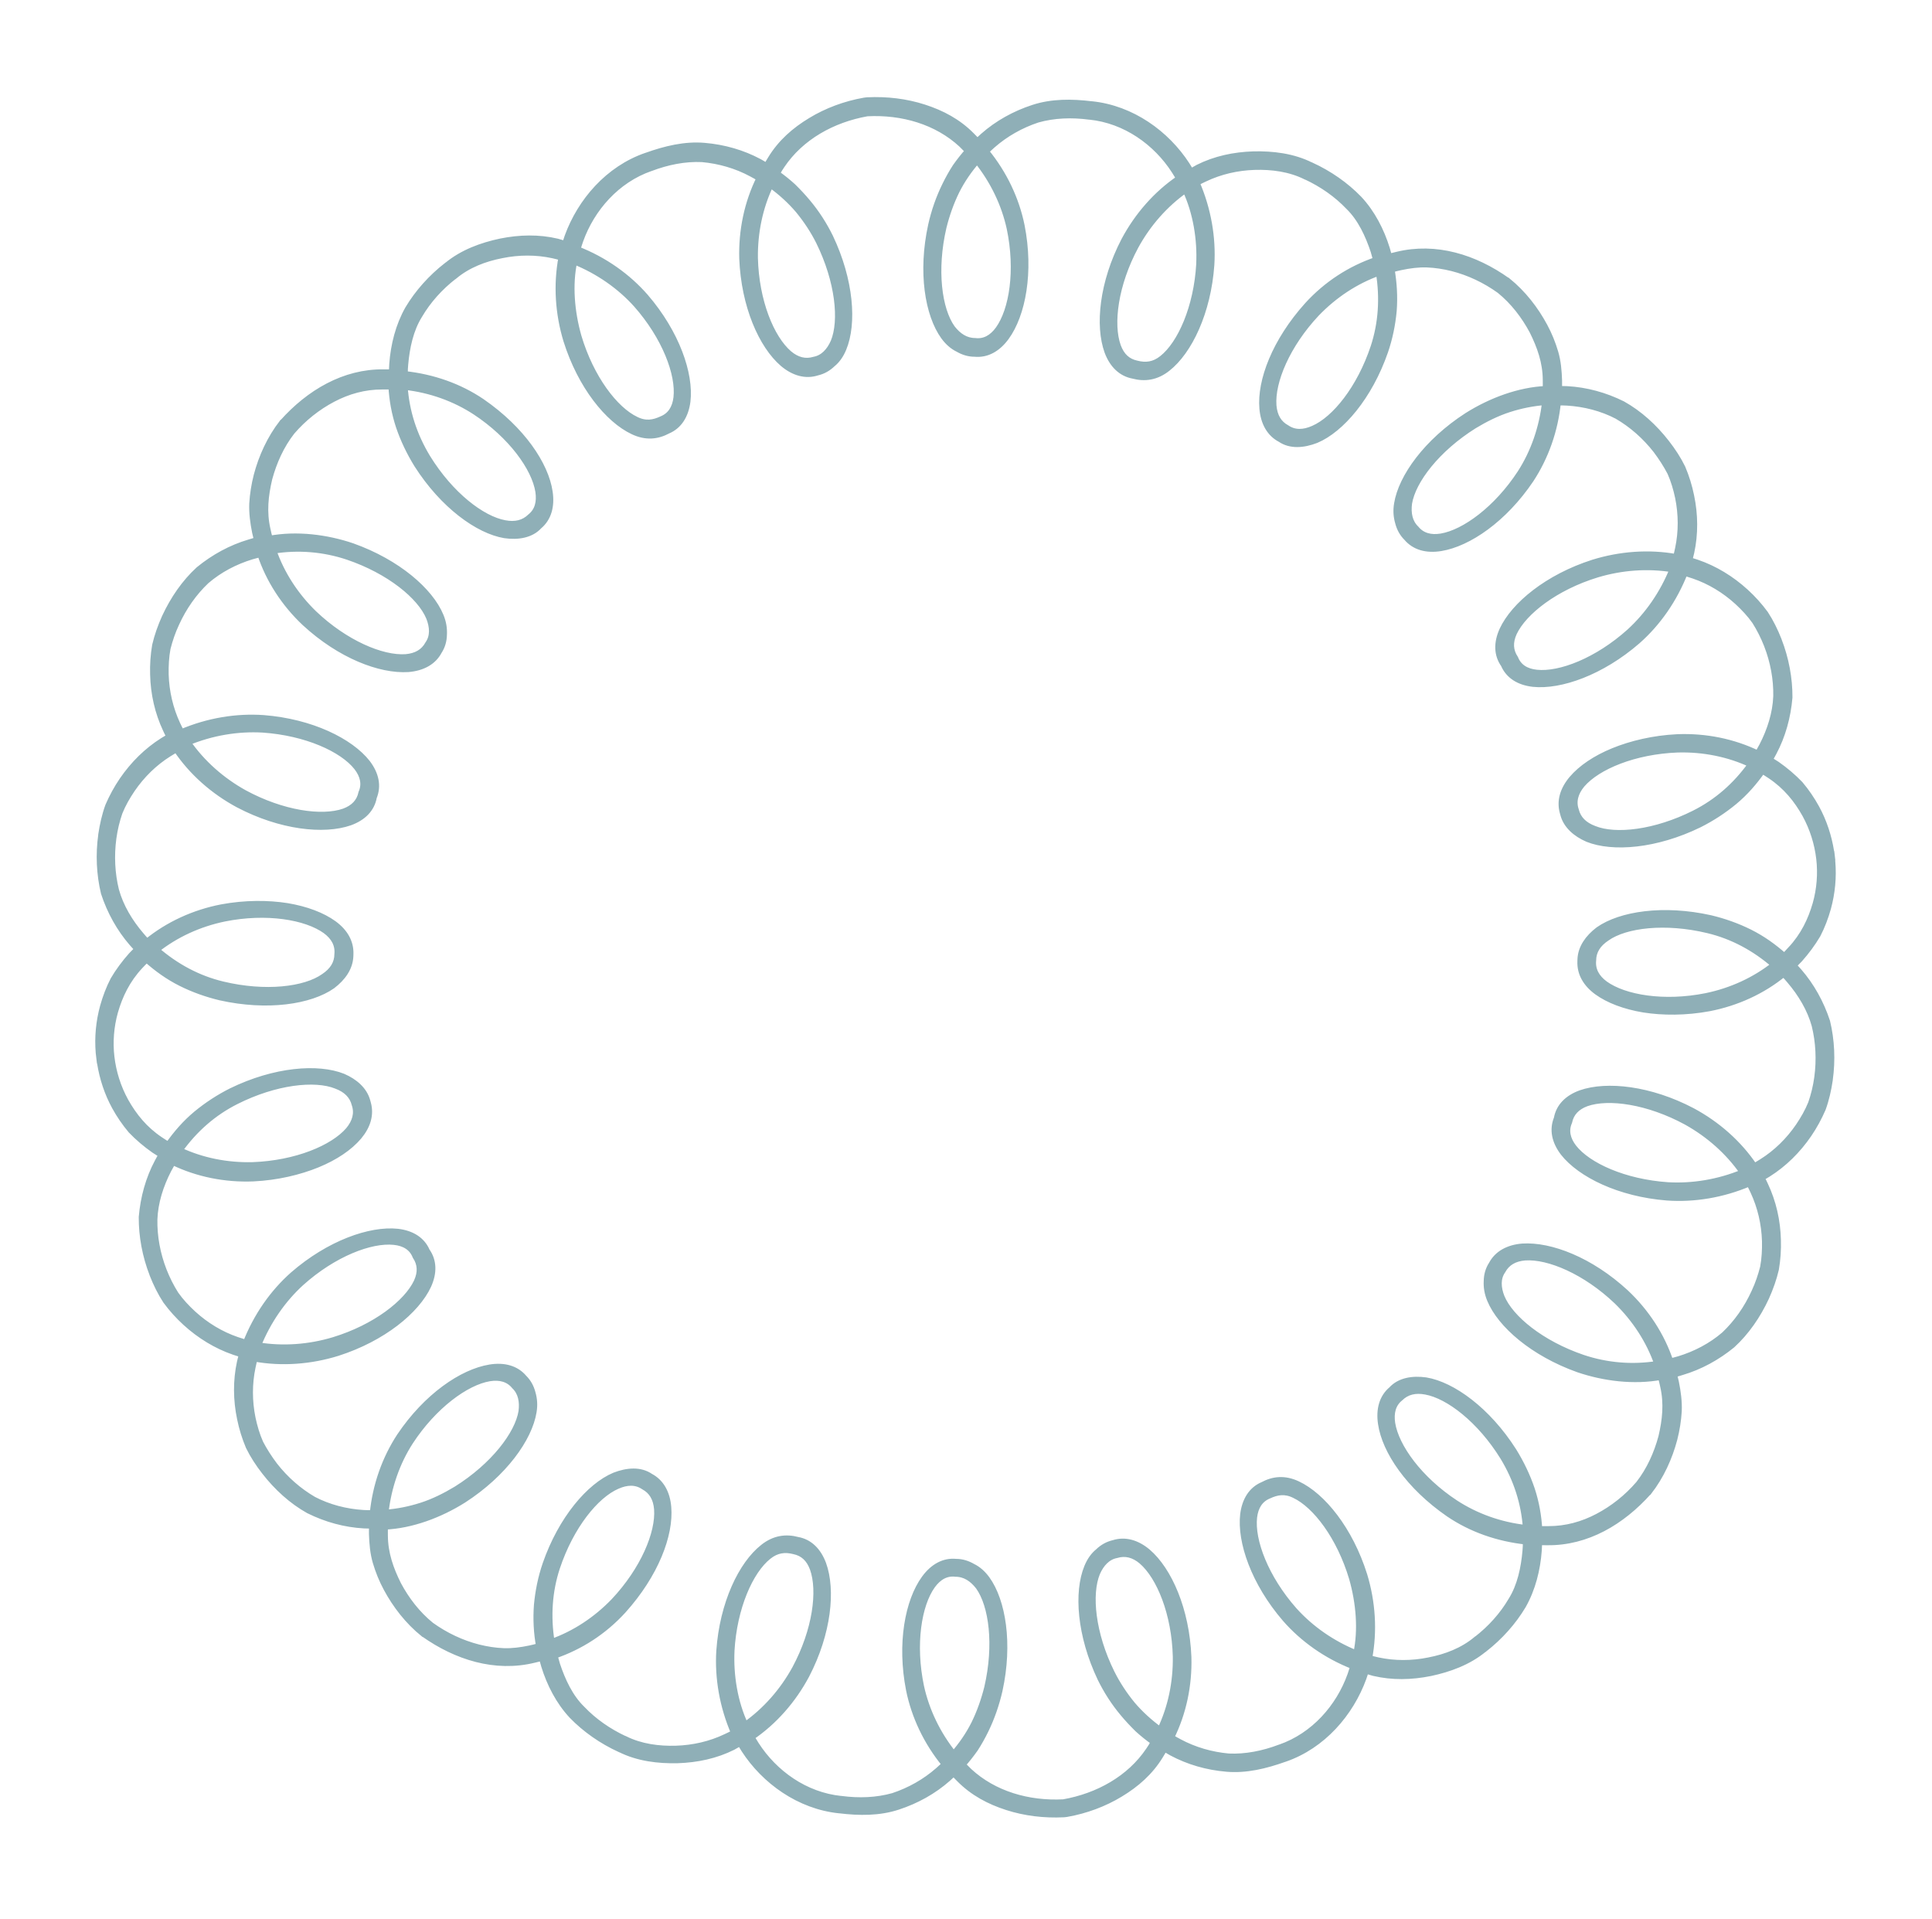 <?xml version="1.0" encoding="UTF-8"?> <svg xmlns="http://www.w3.org/2000/svg" width="301" height="299" viewBox="0 0 301 299" fill="none"><path d="M285.386 133.604C285.354 133.328 285.322 133.052 285.289 132.776C285.284 132.726 285.281 132.701 285.25 132.654C284.875 130.306 284.119 127.977 282.952 125.849C282.241 124.558 281.409 123.332 280.431 122.173C279.356 121.052 278.138 120.023 276.832 119.106L275.674 118.376L276.285 117.262C277.691 114.631 278.498 111.688 278.759 108.656C278.773 105.704 278.213 102.64 277.085 99.744L277.082 99.719C276.504 98.26 275.833 96.888 274.996 95.611C274.085 94.369 273.06 93.241 271.946 92.226C269.719 90.195 267.162 88.635 264.396 87.685L263.229 87.312C263.229 87.312 263.223 87.262 263.17 87.242L263.464 86.038C264.078 83.194 264.062 80.194 263.438 77.239C263.14 75.773 262.687 74.299 262.09 72.893C261.42 71.521 260.582 70.245 259.621 69.008C257.699 66.535 255.387 64.438 252.792 62.984C250.055 61.623 247.127 60.819 244.146 60.657L242.865 60.627L242.868 59.33C242.822 57.834 242.694 56.297 242.276 54.896C241.858 53.494 241.316 52.133 240.602 50.817C239.2 48.207 237.276 45.709 234.852 43.752L234.827 43.754C229.732 40.124 223.692 38.256 217.682 39.718L216.465 40.012C216.465 40.012 216.411 39.992 216.386 39.995L216.039 38.764C215.177 35.964 213.756 33.178 211.715 30.999C209.654 28.872 207.097 27.084 204.265 25.785L204.24 25.788C201.446 24.382 198.287 24.012 195.282 24.081C192.254 24.178 189.338 24.797 186.683 26.123L185.557 26.763L185.532 26.765L184.872 25.698C181.729 20.848 176.344 16.92 170.089 16.273L170.064 16.276C166.955 15.9 163.863 15.877 160.985 16.822C158.081 17.77 155.419 19.25 153.195 21.212L152.272 22.057L151.374 21.144C149.26 18.998 146.73 17.664 143.945 16.767C141.159 15.87 138.155 15.507 135.108 15.657L134.931 15.678L134.679 15.707C131.676 16.234 128.812 17.304 126.332 18.813C123.826 20.326 121.669 22.204 120.104 24.777L119.462 25.844C119.462 25.844 119.412 25.85 119.389 25.878L118.294 25.242C115.68 23.841 112.774 23.009 109.731 22.752C106.712 22.492 103.682 23.226 100.74 24.28L100.715 24.283C94.772 26.322 90.456 31.377 88.461 36.849L88.064 38.039L86.821 37.675C83.933 36.993 80.978 37.057 78.008 37.656C75.067 38.278 72.078 39.363 69.678 41.346L69.652 41.349C67.193 43.263 65.114 45.59 63.597 48.132C62.113 50.747 61.365 53.759 61.146 56.71L61.087 57.963C61.087 57.963 61.042 58.019 61.045 58.044L59.768 58.04C53.63 57.965 48.183 61.192 44.025 65.847L43.999 65.85C42.089 68.311 40.789 71.184 40.026 74.07C39.657 75.513 39.42 76.99 39.334 78.45C39.274 79.907 39.48 81.46 39.778 82.926L40.075 84.164L38.841 84.536C36.002 85.375 33.336 86.829 30.981 88.756C28.788 90.766 27.019 93.338 25.712 96.161C25.064 97.61 24.544 99.069 24.203 100.533C23.944 102.039 23.841 103.577 23.888 105.072C23.957 108.092 24.629 111.015 25.882 113.668C26.052 114.03 26.225 114.417 26.445 114.773L25.394 115.403C22.92 116.963 20.789 119.067 19.086 121.555C18.235 122.798 17.499 124.156 16.895 125.549C16.372 126.983 16.037 128.498 15.806 130.025C15.806 130.025 15.806 130.025 15.809 130.05C15.375 133.128 15.532 136.239 16.223 139.109C17.172 142.001 18.657 144.677 20.603 146.918L21.453 147.863L20.494 148.839C19.433 150.031 18.483 151.311 17.694 152.649C17.005 153.976 16.48 155.385 16.083 156.805C15.438 159.169 15.211 161.612 15.412 164.006C15.415 164.031 15.418 164.056 15.424 164.106C15.445 164.282 15.468 164.483 15.488 164.658C15.52 164.934 15.553 165.21 15.585 165.486C15.59 165.537 15.593 165.562 15.624 165.609C15.999 167.957 16.755 170.286 17.922 172.414C18.634 173.705 19.465 174.931 20.443 176.089C21.518 177.211 22.736 178.24 24.042 179.156L25.2 179.887L24.589 181.001C23.183 183.631 22.376 186.574 22.116 189.606C22.101 192.559 22.661 195.623 23.79 198.519L23.792 198.544C24.37 200.003 25.041 201.375 25.878 202.651C26.789 203.894 27.814 205.021 28.928 206.037C31.155 208.067 33.712 209.627 36.478 210.578L37.645 210.951C37.645 210.951 37.651 211.001 37.704 211.02L37.41 212.225C36.796 215.069 36.812 218.069 37.436 221.023C37.734 222.489 38.187 223.963 38.784 225.369C39.454 226.741 40.292 228.018 41.253 229.254C43.175 231.727 45.487 233.824 48.082 235.278C50.819 236.639 53.747 237.444 56.729 237.606L57.984 237.638L57.981 238.936C58.027 240.431 58.155 241.968 58.573 243.37C58.991 244.771 59.532 246.133 60.247 247.449C61.648 250.059 63.573 252.557 65.997 254.514L66.022 254.511C71.114 258.117 77.157 260.009 83.167 258.548L84.384 258.254C84.384 258.254 84.437 258.273 84.463 258.27L84.81 259.502C85.672 262.302 87.093 265.087 89.134 267.267C91.194 269.393 93.752 271.182 96.584 272.481L96.609 272.478C99.403 273.883 102.562 274.254 105.567 274.185C108.594 274.087 111.51 273.469 114.166 272.142L115.291 271.503L115.317 271.5L115.977 272.568C119.12 277.418 124.505 281.345 130.76 281.992L130.785 281.989C133.894 282.366 136.986 282.388 139.864 281.443C142.768 280.495 145.43 279.016 147.654 277.053L148.577 276.208L149.475 277.121C151.588 279.267 154.118 280.601 156.904 281.498C159.69 282.396 162.694 282.759 165.741 282.609L165.918 282.588L166.17 282.559C169.173 282.032 172.036 280.961 174.517 279.452C177.023 277.94 179.179 276.061 180.745 273.488L181.387 272.422C181.387 272.422 181.437 272.416 181.459 272.388L182.555 273.023C185.169 274.424 188.075 275.257 191.118 275.514C194.136 275.773 197.167 275.04 200.109 273.986L200.134 273.983C206.077 271.944 210.393 266.889 212.387 261.417L212.785 260.226L214.028 260.59C216.916 261.272 219.871 261.209 222.841 260.61C225.782 259.988 228.771 258.903 231.171 256.92L231.196 256.917C233.655 255.003 235.734 252.675 237.252 250.133C238.736 247.519 239.484 244.507 239.703 241.556L239.762 240.302C239.762 240.302 239.806 240.246 239.804 240.221L241.081 240.225C247.219 240.301 252.666 237.073 256.824 232.418L256.849 232.415C258.76 229.955 260.06 227.082 260.823 224.195C261.192 222.753 261.429 221.276 261.514 219.816C261.575 218.359 261.369 216.805 261.071 215.339L260.774 214.102L262.007 213.729C264.847 212.891 267.512 211.436 269.868 209.509C272.06 207.499 273.83 204.928 275.137 202.105C275.785 200.656 276.305 199.196 276.646 197.732C276.905 196.227 277.007 194.689 276.961 193.193C276.891 190.174 276.22 187.25 274.967 184.598C274.797 184.236 274.624 183.849 274.404 183.493L275.454 182.862C277.929 181.303 280.06 179.198 281.763 176.711C282.614 175.467 283.35 174.11 283.954 172.717C284.477 171.282 284.812 169.768 285.043 168.24C285.043 168.24 285.043 168.24 285.04 168.215C285.474 165.138 285.317 162.027 284.626 159.156C283.677 156.265 282.192 153.588 280.246 151.347L279.395 150.403L280.355 149.426C281.416 148.235 282.366 146.954 283.155 145.616C283.844 144.29 284.369 142.88 284.766 141.46C285.411 139.096 285.638 136.653 285.436 134.26C285.433 134.235 285.431 134.21 285.425 134.159C285.404 133.984 285.381 133.783 285.361 133.607L285.386 133.604ZM186.87 41.135C186.481 47.896 183.949 53.583 181.097 55.848C179.813 56.888 178.503 57.04 177.081 56.671C175.668 56.377 174.694 55.473 174.133 53.935C172.887 50.468 173.702 44.293 176.893 38.352C178.81 34.847 181.494 31.788 184.705 29.533C186.399 33.126 187.043 37.35 186.867 41.11L186.87 41.135ZM152.229 24.988C154.796 28.174 156.524 31.84 157.339 35.561C158.714 42.117 157.745 48.284 155.568 51.31C154.6 52.644 153.379 53.345 151.902 53.16C150.445 53.152 149.282 52.371 148.321 51.135C146.218 48.199 145.425 42.033 146.955 35.42C147.442 33.455 148.113 31.546 149.002 29.738C149.873 28.009 150.967 26.432 152.229 24.988ZM120.055 28.751C121.671 29.912 123.156 31.266 124.398 32.724C125.677 34.28 126.763 35.934 127.628 37.665C130.637 43.777 131.279 49.96 129.902 53.275C129.275 54.696 128.28 55.803 126.856 56.071C125.474 56.486 124.159 56.155 122.913 55.104C120.103 52.683 117.746 46.903 117.581 40.206C117.526 36.219 118.343 32.257 120.03 28.754L120.055 28.751ZM89.442 40.677C93.273 42.217 96.612 44.576 99.163 47.408C103.631 52.46 105.84 58.283 105.423 61.944C105.229 63.569 104.497 64.748 103.133 65.314C101.825 65.924 100.574 66.145 99.083 65.403C95.787 63.852 92.019 58.897 90.09 52.406C89.008 48.588 88.644 44.357 89.442 40.677ZM113.932 257.161C114.321 250.4 116.852 244.713 119.705 242.448C120.988 241.409 122.299 241.257 123.72 241.626C125.134 241.919 126.107 242.824 126.669 244.361C127.914 247.829 127.099 254.003 123.908 259.945C121.991 263.449 119.308 266.508 116.097 268.764C114.402 265.17 113.758 260.946 113.934 257.186L113.932 257.161ZM148.572 273.309C146.006 270.122 144.277 266.456 143.462 262.735C142.087 256.179 143.056 250.012 145.233 246.987C146.202 245.653 147.423 244.951 148.9 245.136C150.356 245.145 151.52 245.925 152.48 247.162C154.584 250.097 155.377 256.263 153.847 262.877C153.36 264.841 152.688 266.751 151.8 268.558C150.928 270.288 149.835 271.865 148.572 273.309ZM180.746 269.545C179.13 268.385 177.645 267.031 176.403 265.573C175.124 264.017 174.038 262.362 173.173 260.631C170.139 254.522 169.523 248.336 170.9 245.022C171.526 243.601 172.521 242.493 173.946 242.226C175.328 241.811 176.643 242.141 177.889 243.192C180.698 245.613 183.055 251.394 183.22 258.09C183.275 262.078 182.458 266.039 180.771 269.542L180.746 269.545ZM211.334 257.622C207.503 256.083 204.164 253.723 201.613 250.891C197.145 245.839 194.936 240.016 195.353 236.355C195.548 234.73 196.279 233.551 197.643 232.986C198.951 232.376 200.203 232.154 201.693 232.897C204.989 234.447 208.757 239.402 210.686 245.894C211.768 249.711 212.132 253.942 211.334 257.622ZM279.031 147.927C278.691 148.297 278.348 148.642 277.98 148.99C276.329 147.528 274.6 146.279 272.621 145.288C270.642 144.297 268.565 143.572 266.49 143.075C259.149 141.435 252.476 142.465 249.053 144.872C247.434 146.103 246.337 147.655 246.264 149.444L246.252 149.777C246.184 151.616 247.085 153.216 248.817 154.49C250.601 155.783 253.113 156.738 256.082 157.233C259.047 157.702 262.625 157.719 266.274 157.04C270.57 156.211 274.596 154.369 277.883 151.672C278.229 152.014 278.55 152.358 278.849 152.73C280.592 154.766 282.045 157.167 282.755 159.755C283.386 162.328 283.53 165.109 283.159 167.849C282.967 169.27 282.637 170.606 282.197 171.878C281.682 173.159 281.001 174.332 280.239 175.463C278.711 177.701 276.762 179.607 274.524 181.011C274.119 181.262 273.714 181.513 273.306 181.738C270.898 178.151 267.54 175.184 263.645 173.092C257.063 169.634 250.34 168.915 246.29 170.326C244.206 171.077 242.907 172.424 242.582 174.242C241.868 176.004 242.257 177.816 243.584 179.57C246.222 182.926 252.292 185.935 259.715 186.522C263.912 186.823 268.349 186.104 272.534 184.321C272.534 184.321 272.534 184.321 272.562 184.343C272.788 184.749 272.989 185.158 273.192 185.592C274.316 188.006 274.93 190.656 275.012 193.343C275.041 194.688 274.972 196.07 274.72 197.422C274.387 198.732 273.951 200.03 273.357 201.294C272.198 203.846 270.597 206.117 268.665 207.945C266.622 209.708 264.166 210.986 261.601 211.767C261.131 211.898 260.661 212.029 260.213 212.132C258.875 208.09 256.452 204.378 253.27 201.39C247.779 196.329 241.552 193.949 237.192 194.227C234.966 194.409 233.287 195.342 232.429 196.968C231.908 197.766 231.677 198.633 231.659 199.576C231.613 200.497 231.749 201.448 232.174 202.467C233.774 206.351 238.862 210.797 245.921 213.309C249.883 214.655 254.549 215.257 258.823 214.456C258.823 214.456 258.826 214.481 258.854 214.503L258.804 214.509C258.935 214.977 259.041 215.448 259.149 215.944C259.772 218.67 259.484 221.247 258.869 223.862C258.172 226.436 257.041 229.01 255.328 231.193C253.506 233.313 251.307 235.044 248.948 236.284C246.59 237.525 244.019 238.256 241.234 238.249C240.75 238.254 240.265 238.26 239.778 238.24C239.662 236.142 239.291 234.048 238.62 232.015C237.919 229.934 236.943 227.911 235.78 226.036C231.751 219.712 226.288 215.768 222.147 215.079C220.07 214.786 218.066 215.121 216.82 216.487C215.378 217.697 214.854 219.564 215.189 221.789C215.811 226.042 219.486 231.516 225.733 235.827C229.225 238.194 233.353 239.648 237.8 240.123C237.803 240.148 237.806 240.174 237.834 240.196L237.759 240.204C237.761 240.662 237.741 241.148 237.695 241.636C237.466 244.283 236.874 247.099 235.473 249.323C234.13 251.615 232.277 253.688 230.075 255.394L230.049 255.397C227.909 257.197 225.267 258.191 222.594 258.705C219.949 259.241 217.243 259.25 214.65 258.687C214.178 258.589 213.73 258.463 213.281 258.337C214.088 254.071 213.795 249.577 212.516 245.376C210.287 238.283 206.028 233.055 202.165 231.239C200.138 230.279 198.374 230.484 196.74 231.361C195.012 232.096 194 233.714 193.718 235.909C193.217 240.165 195.414 246.549 200.255 252.168C202.995 255.309 206.643 257.913 210.869 259.558C210.869 259.558 210.872 259.583 210.875 259.609L210.85 259.611C210.723 260.059 210.571 260.509 210.419 260.959C208.627 265.975 204.726 270.422 199.448 272.256L199.423 272.259C196.806 273.25 194.085 273.795 191.415 273.673C188.705 273.428 186.063 272.667 183.693 271.39C183.258 271.161 182.848 270.929 182.435 270.672C184.339 266.838 185.241 262.511 185.117 258.15C184.823 250.781 182.088 244.612 178.798 241.789C177.1 240.359 175.254 239.861 173.506 240.42C172.585 240.629 171.795 241.077 171.106 241.742C170.405 242.307 169.835 243.111 169.416 244.126C167.801 248.027 168.275 254.739 171.485 261.489C172.421 263.39 173.578 265.214 175 266.906C175.713 267.764 176.47 268.567 177.277 269.363C178.076 270.084 178.923 270.774 179.839 271.406C179.839 271.406 179.845 271.456 179.847 271.481L179.766 271.44C179.536 271.873 179.277 272.285 178.993 272.7C176.03 277.089 171.115 279.847 165.685 280.809C160.202 281.09 154.836 279.526 150.974 275.955C150.628 275.614 150.282 275.272 149.933 274.906C150.635 274.138 151.278 273.3 151.893 272.44C152.5 271.504 153.027 270.553 153.502 269.582C154.473 267.612 155.198 265.493 155.689 263.35C157.292 256.041 156.188 249.402 153.724 246C153.087 245.133 152.348 244.481 151.536 244.092C150.741 243.625 149.866 243.345 148.947 243.35C147.061 243.162 145.382 244.095 144.06 245.902C141.504 249.404 140.232 256.039 141.661 263.275C142.492 267.35 144.361 271.356 147.218 274.84L147.221 274.865C146.875 275.185 146.554 275.502 146.183 275.825C144.144 277.614 141.746 278.961 139.165 279.82C136.569 280.554 133.821 280.645 131.046 280.28L131.021 280.283C125.439 279.711 120.647 276.274 117.78 271.824C117.529 271.421 117.278 271.018 117.052 270.611C120.627 268.187 123.555 264.819 125.61 260.968C129.034 254.389 129.684 247.674 128.22 243.647C127.443 241.575 126.09 240.257 124.265 239.934C122.472 239.456 120.658 239.667 118.905 241.066C115.559 243.693 112.615 249.784 112.097 257.196C111.842 261.372 112.587 265.814 114.399 269.979C114.399 269.979 114.402 270.004 114.38 270.032L114.374 269.981C113.941 270.21 113.53 270.41 113.094 270.613C110.699 271.757 108.038 272.371 105.34 272.456C102.643 272.54 99.843 272.179 97.35 270.942L97.325 270.945C94.787 269.764 92.508 268.172 90.676 266.248C88.776 264.408 87.58 261.8 86.753 259.301C86.622 258.833 86.491 258.365 86.36 257.897C90.413 256.51 94.071 254.152 97.062 250.879C102.129 245.254 104.451 239.082 104.081 234.801C103.897 232.558 102.937 230.889 101.305 230.035C99.751 228.97 97.727 229.128 95.747 229.893C91.875 231.513 87.464 236.63 85.018 243.706C84.332 245.719 83.888 247.831 83.685 250.042C83.524 252.172 83.624 254.348 84.029 256.514C84.004 256.517 83.981 256.545 83.959 256.573L83.95 256.498C83.48 256.629 83.007 256.735 82.534 256.841C81.214 257.121 79.805 257.31 78.472 257.262C77.163 257.21 75.838 257.008 74.522 256.678C71.917 256.014 69.404 254.83 67.148 253.21C64.977 251.453 63.289 249.232 62.018 246.862C60.819 244.457 59.948 242.014 59.932 239.243C59.927 238.761 59.922 238.278 59.942 237.792C64.085 237.616 68.492 235.985 72.204 233.646C78.499 229.582 82.432 224.088 83.099 219.94C83.282 218.876 83.196 217.92 82.94 217.034C82.706 216.119 82.282 215.329 81.618 214.669C80.404 213.233 78.556 212.71 76.325 213.071C72.015 213.775 66.477 217.547 62.318 223.729C60.039 227.199 58.532 231.368 58.104 235.818C58.104 235.818 58.079 235.821 58.054 235.824L58.048 235.774C57.589 235.776 57.101 235.757 56.614 235.737C53.912 235.567 51.229 234.887 48.836 233.639C46.536 232.303 44.46 230.484 42.75 228.292C41.904 227.169 41.157 226.009 40.532 224.81C39.98 223.577 39.596 222.248 39.316 220.932C38.777 218.273 38.77 215.577 39.313 212.996C39.411 212.526 39.513 212.082 39.637 211.61C43.915 212.385 48.395 212.042 52.586 210.741C59.676 208.467 64.895 204.147 66.692 200.275C67.607 198.261 67.546 196.411 66.477 194.907C65.741 193.187 64.142 192.177 61.942 191.924C57.677 191.478 51.297 193.72 45.684 198.595C42.534 201.378 39.971 205.033 38.318 209.27C38.318 209.27 38.268 209.276 38.242 209.279L38.234 209.203C37.81 209.075 37.358 208.924 36.907 208.773C34.407 207.918 32.073 206.511 30.073 204.682C29.071 203.756 28.14 202.77 27.345 201.642C26.625 200.504 25.995 199.255 25.487 197.965C24.47 195.362 23.973 192.621 24.022 189.97C24.119 187.288 24.983 184.618 26.213 182.236C26.444 181.803 26.677 181.394 26.911 180.985C30.754 182.854 35.094 183.723 39.466 183.546C43.174 183.369 46.652 182.533 49.431 181.396C52.211 180.259 54.436 178.754 55.874 177.06C57.264 175.398 57.774 173.634 57.29 171.885L57.202 171.564C56.745 169.836 55.294 168.555 53.439 167.753C49.555 166.195 42.821 166.697 36.054 170.002C34.148 170.961 32.319 172.14 30.594 173.562C28.895 174.98 27.498 176.592 26.227 178.394C25.788 178.139 25.375 177.882 24.96 177.6C22.495 175.953 20.822 173.858 19.534 171.565C18.336 169.39 17.603 167.033 17.326 164.648C17.058 162.339 17.237 159.927 17.887 157.613C18.615 155.086 19.764 152.663 21.785 150.495C22.125 150.125 22.468 149.78 22.836 149.432C24.487 150.893 26.215 152.143 28.195 153.134C30.174 154.125 32.251 154.85 34.326 155.347C41.667 156.987 48.34 155.957 51.763 153.55C53.382 152.319 54.479 150.767 54.552 148.977L54.564 148.645C54.632 146.806 53.731 145.206 51.999 143.932C50.215 142.639 47.703 141.684 44.734 141.189C41.769 140.72 38.191 140.703 34.542 141.381C30.246 142.211 26.22 144.053 22.908 146.752C22.562 146.411 22.241 146.067 21.942 145.695C20.199 143.658 18.745 141.258 18.036 138.67C17.405 136.097 17.261 133.316 17.632 130.576C17.824 129.155 18.154 127.819 18.594 126.547C19.109 125.266 19.79 124.093 20.552 122.962C22.08 120.724 24.029 118.818 26.266 117.413C26.671 117.163 27.076 116.912 27.484 116.687C29.893 120.274 33.251 123.241 37.146 125.333C43.728 128.791 50.451 129.51 54.501 128.099C56.584 127.348 57.883 126.001 58.209 124.183C58.923 122.421 58.534 120.609 57.206 118.855C54.569 115.499 48.499 112.49 41.076 111.902C36.879 111.602 32.442 112.321 28.257 114.104C28.257 114.104 28.257 114.104 28.229 114.082C28.003 113.676 27.802 113.267 27.598 112.832C26.475 110.419 25.861 107.769 25.778 105.082C25.75 103.737 25.819 102.355 26.071 101.003C26.404 99.692 26.84 98.395 27.434 97.131C28.593 94.579 30.193 92.308 32.126 90.48C34.169 88.717 36.625 87.439 39.19 86.658C39.66 86.527 40.13 86.396 40.578 86.293C41.916 90.335 44.339 94.047 47.521 97.035C53.012 102.096 59.239 104.476 63.599 104.198C65.825 104.016 67.504 103.083 68.362 101.457C68.882 100.659 69.114 99.792 69.132 98.849C69.178 97.928 69.042 96.977 68.617 95.958C67.017 92.074 61.929 87.628 54.87 85.116C50.908 83.77 46.241 83.168 41.968 83.969C41.968 83.969 41.965 83.944 41.937 83.922L41.987 83.916C41.856 83.448 41.75 82.977 41.642 82.481C41.018 79.755 41.306 77.178 41.922 74.562C42.619 71.989 43.75 69.415 45.462 67.232C47.285 65.112 49.484 63.381 51.843 62.141C54.201 60.9 56.772 60.169 59.556 60.176C60.041 60.171 60.526 60.165 61.013 60.185C61.129 62.283 61.5 64.376 62.171 66.41C62.872 68.491 63.848 70.514 65.01 72.389C69.04 78.713 74.503 82.657 78.644 83.346C80.721 83.639 82.725 83.304 83.971 81.938C85.413 80.728 85.937 78.861 85.602 76.636C84.98 72.383 81.305 66.909 75.058 62.598C71.565 60.231 67.438 58.777 62.99 58.302C62.988 58.276 62.985 58.251 62.957 58.229L63.032 58.22C63.03 57.763 63.05 57.277 63.096 56.788C63.324 54.142 63.917 51.326 65.318 49.102C66.661 46.809 68.514 44.737 70.716 43.031L70.741 43.028C72.882 41.228 75.524 40.234 78.197 39.72C80.842 39.184 83.548 39.175 86.141 39.738C86.612 39.836 87.061 39.962 87.51 40.088C86.703 44.354 86.995 48.848 88.275 53.049C90.504 60.142 94.763 65.37 98.626 67.186C100.653 68.146 102.417 67.941 104.051 67.064C105.779 66.329 106.791 64.71 107.072 62.516C107.574 58.26 105.377 51.876 100.536 46.257C97.796 43.116 94.148 40.512 89.922 38.867C89.922 38.867 89.919 38.841 89.916 38.816L89.941 38.813C90.068 38.366 90.22 37.916 90.372 37.466C92.164 32.45 96.065 28.003 101.343 26.169L101.368 26.166C103.985 25.175 106.705 24.63 109.376 24.752C112.085 24.997 114.728 25.758 117.098 27.035C117.533 27.264 117.943 27.496 118.356 27.753C116.452 31.587 115.55 35.914 115.674 40.275C115.968 47.644 118.702 53.813 121.993 56.636C123.691 58.066 125.537 58.564 127.285 58.005C128.205 57.796 128.996 57.348 129.685 56.683C130.385 56.118 130.956 55.314 131.374 54.299C132.989 50.397 132.516 43.686 129.306 36.936C128.37 35.035 127.213 33.211 125.791 31.519C125.078 30.661 124.321 29.858 123.513 29.062C122.714 28.341 121.868 27.65 120.952 27.019C120.952 27.019 120.946 26.969 120.943 26.944L121.025 26.985C121.255 26.551 121.514 26.14 121.798 25.725C124.761 21.336 129.675 18.578 135.105 17.616C140.589 17.335 145.955 18.899 149.817 22.47C150.163 22.811 150.509 23.152 150.858 23.519C150.156 24.287 149.513 25.125 148.898 25.985C148.291 26.921 147.763 27.872 147.289 28.843C146.317 30.813 145.59 32.907 145.102 35.075C143.499 42.384 144.603 49.023 147.066 52.425C147.703 53.292 148.443 53.944 149.254 54.333C150.049 54.8 150.925 55.08 151.843 55.075C153.729 55.263 155.409 54.33 156.731 52.523C159.286 49.021 160.558 42.386 159.13 35.15C158.299 31.074 156.429 27.069 153.573 23.585L153.57 23.56C153.916 23.24 154.237 22.923 154.608 22.6C156.647 20.811 159.044 19.464 161.626 18.605C164.222 17.871 166.97 17.78 169.744 18.145L169.77 18.142C175.352 18.714 180.144 22.151 183.01 26.601C183.262 27.004 183.513 27.407 183.739 27.813C180.164 30.238 177.236 33.606 175.18 37.457C171.757 44.036 171.107 50.751 172.571 54.778C173.348 56.85 174.698 58.143 176.526 58.49C178.318 58.969 180.133 58.758 181.885 57.359C185.232 54.732 188.176 48.641 188.694 41.229C188.949 37.053 188.203 32.611 186.391 28.446C186.391 28.446 186.389 28.421 186.411 28.393L186.417 28.444C186.85 28.215 187.261 28.015 187.697 27.811C190.092 26.668 192.753 26.054 195.45 25.969C198.147 25.885 200.948 26.246 203.441 27.483L203.466 27.48C206.004 28.661 208.283 30.253 210.115 32.177C212.014 34.017 213.211 36.625 214.038 39.123C214.169 39.592 214.3 40.06 214.431 40.528C210.378 41.914 206.719 44.273 203.729 47.546C198.662 53.171 196.34 59.343 196.71 63.624C196.894 65.867 197.854 67.536 199.485 68.389C201.039 69.455 203.064 69.296 205.043 68.532C208.916 66.912 213.326 61.795 215.773 54.719C216.459 52.706 216.903 50.594 217.105 48.383C217.267 46.253 217.142 44.08 216.762 41.91C216.787 41.907 216.809 41.88 216.832 41.852L216.841 41.927C217.311 41.796 217.783 41.69 218.256 41.584C219.577 41.303 220.985 41.114 222.319 41.163C223.627 41.215 224.953 41.417 226.268 41.747C228.874 42.411 231.386 43.595 233.643 45.215C235.814 46.972 237.502 49.193 238.773 51.563C239.972 53.968 240.843 56.41 240.859 59.181C240.864 59.664 240.869 60.147 240.848 60.633C236.706 60.809 232.299 62.44 228.587 64.779C222.292 68.843 218.359 74.337 217.692 78.484C217.509 79.549 217.594 80.505 217.851 81.391C218.085 82.305 218.508 83.096 219.172 83.756C220.386 85.192 222.235 85.715 224.466 85.354C228.776 84.65 234.314 80.878 238.473 74.696C240.751 71.226 242.259 67.057 242.687 62.607C242.687 62.607 242.712 62.604 242.737 62.601L242.743 62.651C243.202 62.649 243.69 62.668 244.177 62.688C246.878 62.858 249.562 63.538 251.955 64.786C254.255 66.121 256.33 67.941 258.041 70.133C258.886 71.256 259.634 72.416 260.259 73.615C260.81 74.848 261.195 76.177 261.475 77.493C262.014 80.152 262.021 82.848 261.478 85.429C261.379 85.899 261.278 86.343 261.154 86.815C256.876 86.04 252.395 86.383 248.205 87.684C241.115 89.957 235.896 94.278 234.099 98.15C233.184 100.164 233.245 102.014 234.314 103.518C235.05 105.238 236.649 106.248 238.849 106.501C243.114 106.947 249.493 104.705 255.107 99.83C258.257 97.047 260.82 93.392 262.473 89.155C262.473 89.155 262.523 89.149 262.548 89.146L262.557 89.221C262.981 89.35 263.432 89.501 263.884 89.652C266.384 90.507 268.718 91.914 270.718 93.742C271.719 94.669 272.651 95.655 273.446 96.783C274.166 97.921 274.796 99.17 275.304 100.46C276.321 103.063 276.818 105.804 276.769 108.455C276.672 111.137 275.807 113.807 274.577 116.188C274.347 116.622 274.113 117.031 273.88 117.44C270.037 115.571 265.696 114.702 261.324 114.879C257.617 115.056 254.139 115.892 251.359 117.029C248.58 118.166 246.355 119.671 244.917 121.365C243.527 123.027 243.017 124.791 243.501 126.54L243.589 126.861C244.045 128.588 245.497 129.87 247.352 130.672C251.236 132.23 257.97 131.728 264.737 128.423C266.643 127.464 268.472 126.285 270.197 124.863C271.896 123.445 273.292 121.832 274.564 120.031C275.002 120.286 275.415 120.543 275.831 120.825C278.295 122.472 279.969 124.567 281.257 126.86C282.454 129.035 283.188 131.392 283.465 133.777C283.733 136.086 283.554 138.498 282.903 140.812C282.175 143.339 281.027 145.762 279.006 147.93L279.031 147.927ZM276.448 150.313C273.409 152.726 269.747 154.398 265.832 155.209C259.244 156.535 253.071 155.497 250.033 153.306C248.692 152.317 248.039 151.095 248.175 149.629C248.186 148.178 248.92 147.025 250.319 146.099C253.245 144.029 259.441 143.284 266.087 144.877C269.948 145.802 273.383 147.667 276.42 150.291L276.448 150.313ZM271.574 182.652C267.749 184.241 263.688 184.891 259.857 184.674C253.088 184.214 247.401 181.645 245.152 178.777C244.16 177.493 243.849 176.13 244.434 174.79C244.73 173.382 245.638 172.412 247.157 171.854C250.616 170.638 256.797 171.522 262.739 174.749C266.261 176.706 269.307 179.405 271.546 182.629L271.574 182.652ZM258.265 212.511C254.304 213.149 250.305 212.8 246.585 211.553C240.124 209.353 235.299 205.411 233.917 202.086C233.339 200.627 233.242 199.138 234.075 197.947C234.769 196.671 235.942 196 237.586 195.86C241.31 195.605 247.061 198.066 251.915 202.692C254.765 205.464 256.971 208.845 258.24 212.514L258.265 212.511ZM237.74 238.07C233.679 237.626 229.891 236.234 226.714 234.162C221.128 230.486 217.449 225.419 216.867 221.722C216.624 220.071 216.976 218.707 218.12 217.786C219.152 216.775 220.492 216.442 222.138 216.759C225.713 217.412 230.621 221.192 234.205 226.982C236.322 230.476 237.493 234.181 237.76 238.017L237.74 238.07ZM85.913 255.812C85.271 251.817 85.53 247.895 86.737 244.218C88.895 237.735 92.781 232.934 96.135 231.476C97.665 230.789 99.09 230.751 100.31 231.576C101.59 232.266 102.262 233.435 102.404 235.097C102.685 238.829 100.263 244.58 95.672 249.463C92.915 252.328 89.572 254.548 85.916 255.837L85.913 255.812ZM60.028 235.671C60.477 231.625 61.821 227.806 63.876 224.616C67.54 219.001 72.599 215.284 76.257 214.681C77.886 214.416 79.257 214.79 80.181 215.929C81.217 216.928 81.484 218.347 81.281 219.897C80.698 223.45 76.905 228.393 71.121 232.016C69.403 233.055 67.544 233.984 65.673 234.583C63.827 235.179 61.929 235.552 60.031 235.696L60.028 235.671ZM40.171 209.614C41.717 205.772 44.06 202.421 46.9 199.827C51.941 195.299 57.757 193.046 61.403 193.436C63.031 193.603 64.214 194.331 64.755 195.692C65.559 196.896 65.635 198.21 64.964 199.687C63.407 202.997 58.464 206.827 52.002 208.799C48.153 209.959 44.076 210.254 40.171 209.614ZM27.953 179.185C30.305 175.91 33.223 173.333 36.77 171.547C42.873 168.472 49.075 167.777 52.398 169.121C53.972 169.701 54.954 170.681 55.294 172.066C55.759 173.436 55.382 174.803 54.329 176.07C51.899 178.896 46.126 181.297 39.387 181.545C35.39 181.653 31.443 180.866 27.931 179.213L27.953 179.185ZM24.325 147.961C27.365 145.548 31.026 143.876 34.942 143.065C41.529 141.74 47.703 142.778 50.741 144.969C52.081 145.958 52.734 147.179 52.598 148.645C52.588 150.096 51.853 151.25 50.454 152.175C47.528 154.245 41.333 154.991 34.687 153.397C30.825 152.472 27.391 150.607 24.353 147.984L24.325 147.961ZM29.202 115.648C33.027 114.059 37.089 113.409 40.919 113.625C47.689 114.085 53.376 116.655 55.624 119.523C56.616 120.806 56.928 122.169 56.343 123.509C56.047 124.917 55.138 125.888 53.619 126.446C50.16 127.662 43.979 126.777 38.037 123.55C34.515 121.594 31.469 118.895 29.23 115.67L29.202 115.648ZM42.533 85.761C46.494 85.122 50.493 85.472 54.213 86.719C60.674 88.919 65.499 92.861 66.881 96.185C67.46 97.644 67.556 99.134 66.724 100.324C66.029 101.601 64.856 102.271 63.212 102.411C59.488 102.666 53.737 100.205 48.884 95.58C46.033 92.807 43.828 89.426 42.559 85.758L42.533 85.761ZM63.036 60.23C67.097 60.674 70.885 62.065 74.062 64.138C79.648 67.813 83.327 72.881 83.909 76.578C84.152 78.228 83.8 79.592 82.656 80.514C81.624 81.524 80.284 81.858 78.638 81.54C75.064 80.887 70.155 77.108 66.568 71.292C64.451 67.798 63.28 64.093 63.014 60.258L63.036 60.23ZM214.86 42.462C215.503 46.458 215.243 50.38 214.036 54.056C211.878 60.539 207.993 65.341 204.638 66.799C203.109 67.485 201.683 67.524 200.464 66.699C199.183 66.008 198.511 64.84 198.369 63.177C198.088 59.445 200.51 53.694 205.102 48.811C207.859 45.947 211.202 43.727 214.857 42.437L214.86 42.462ZM240.748 62.629C240.299 66.674 238.955 70.494 236.9 73.683C233.236 79.299 228.178 83.015 224.519 83.618C222.89 83.884 221.519 83.509 220.595 82.37C219.559 81.371 219.292 79.952 219.495 78.402C220.078 74.849 223.871 69.906 229.656 66.283C231.374 65.244 233.232 64.316 235.103 63.717C236.949 63.121 238.847 62.748 240.745 62.603L240.748 62.629ZM260.627 88.657C259.082 92.5 256.739 95.85 253.899 98.444C248.858 102.973 243.042 105.226 239.396 104.835C237.767 104.668 236.585 103.941 236.043 102.579C235.24 101.375 235.164 100.061 235.835 98.584C237.391 95.274 242.334 91.444 248.796 89.472C252.645 88.313 256.722 88.017 260.627 88.657ZM272.82 119.089C270.468 122.364 267.55 124.942 264.004 126.727C257.9 129.802 251.698 130.497 248.376 129.154C246.802 128.574 245.819 127.594 245.48 126.209C245.014 124.838 245.392 123.472 246.445 122.205C248.874 119.378 254.648 116.978 261.386 116.729C265.383 116.621 269.331 117.409 272.843 119.061L272.82 119.089Z" fill="#8FAFB7" stroke="#8FAFB7" stroke-miterlimit="10"></path></svg> 